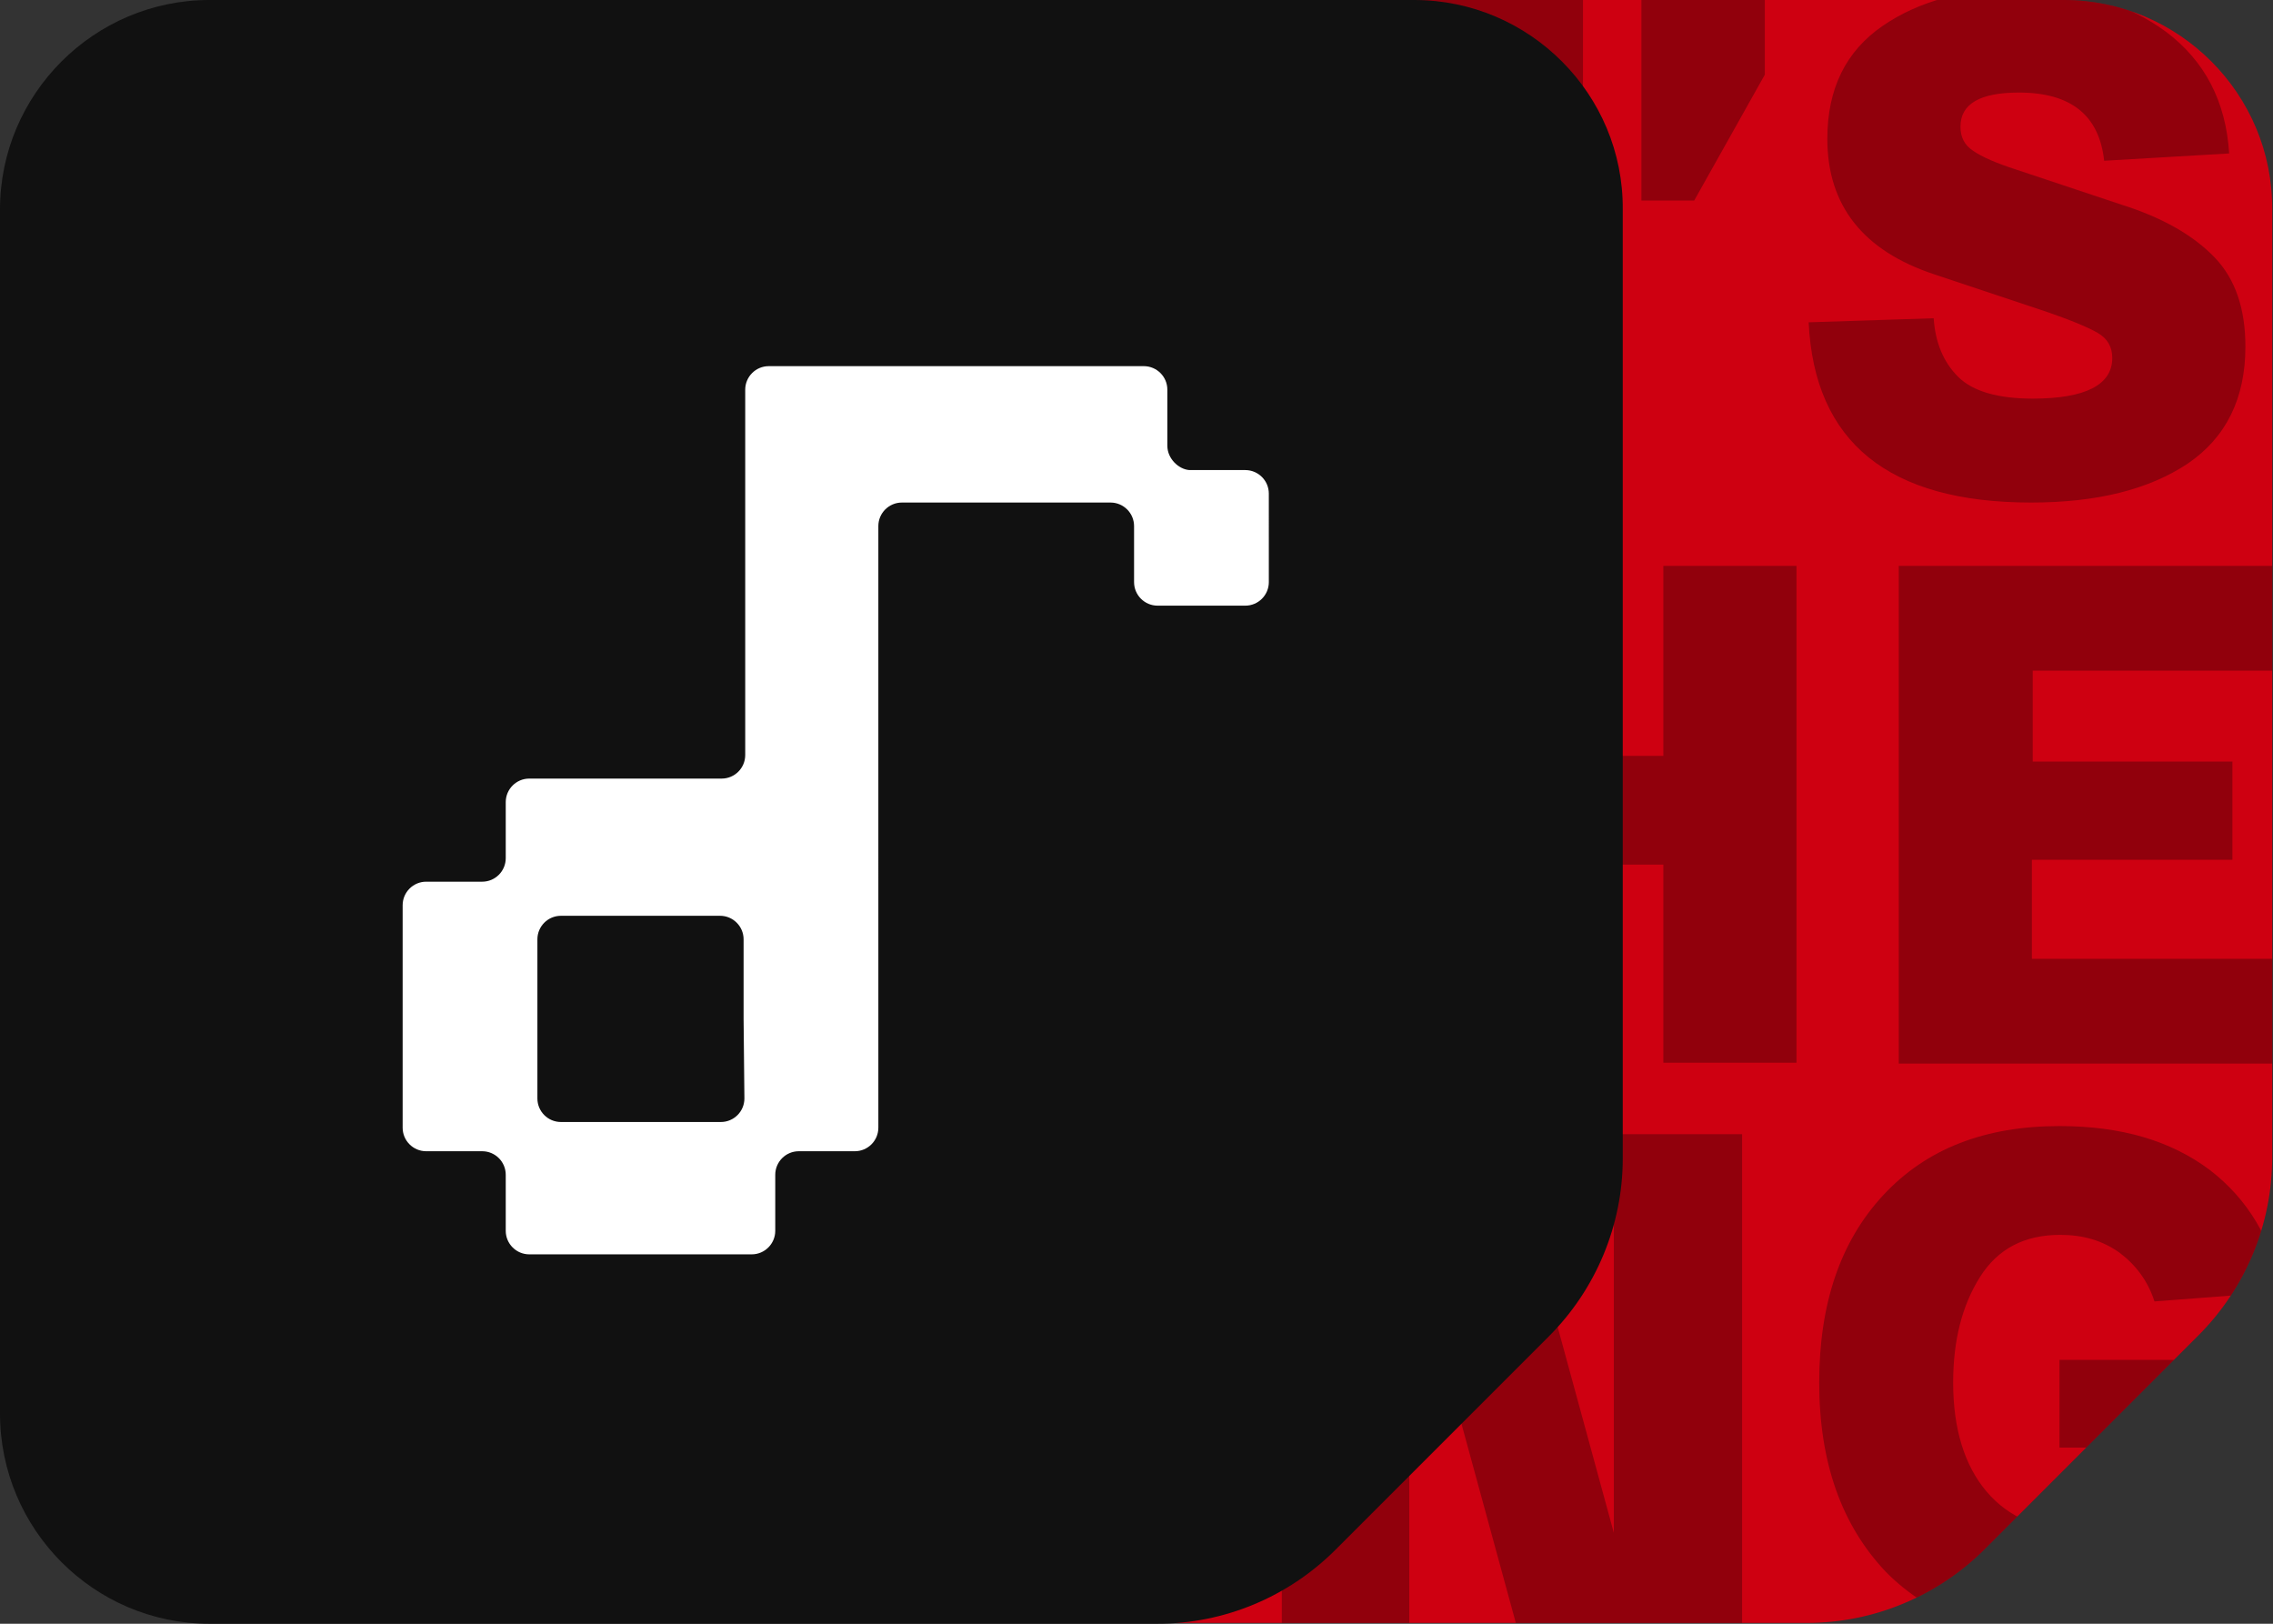 <?xml version="1.0" encoding="UTF-8"?> <svg xmlns="http://www.w3.org/2000/svg" xmlns:xlink="http://www.w3.org/1999/xlink" version="1.1" id="Layer_1" x="0px" y="0px" viewBox="0 0 280 200" style="enable-background:new 0 0 280 200;" xml:space="preserve"><rect x="0" y="0" width="280" height="200" fill="#333333" stroke="none"/> <style type="text/css"> .st0{fill:#CE0011;} .st1{opacity:0.3;clip-path:url(#SVGID_00000044150151497134901350000013090257255993000085_);} .st2{enable-background:new ;} .st3{fill:#111111;} .st4{fill:#FFFFFF;} </style> <g id="Layer_2_00000110430204672786476710000006361603539010111159_"> <g> <path class="st0" d="M254.2,0H105.8C91.6,0,80,11.6,80,25.8v148.3c0,14.3,11.6,25.8,25.8,25.8h116.8c8.2,0,16.1-3.3,21.9-9.1 l26.3-26.3c5.8-5.8,9.1-13.7,9.1-21.9V25.8C280,11.6,268.4,0,254.2,0z"></path> </g> </g> <g id="Layer_3"> <g> <g> <defs> <path id="SVGID_1_" d="M254.2,0H105.8C91.6,0,80,11.6,80,25.8v148.3c0,14.3,11.6,25.8,25.8,25.8h116.8c8.2,0,16.1-3.3,21.9-9.1 l26.3-26.3c5.8-5.8,9.1-13.7,9.1-21.9V25.8C280,11.6,268.4,0,254.2,0z"></path> </defs> <clipPath id="SVGID_00000056423874803642340380000012581153676143063970_"> <use xlink:href="#SVGID_1_" style="overflow:visible;"></use> </clipPath> <g style="opacity:0.3;clip-path:url(#SVGID_00000056423874803642340380000012581153676143063970_);"> <g class="st2"> <path d="M-3.8-0.4h17L1.1,60.8h-24.3l-7.1-48.4l-7.3,48.4h-24.5L-73.7-0.4h17.5l7.2,47.3l7.4-47.3h23l7.2,47.2L-3.8-0.4z"></path> <path d="M59.3-0.4h16.4v61.2H59.3V36.5h-22v24.4H20.8V-0.4h16.4V23h22V-0.4z"></path> <path d="M128.5,60.8l-3.6-12.5h-22.4l-3.6,12.5H82.7l18.5-61.2h25.4l18.5,61.2H128.5z M106,35.9h15.4l-7.7-27.1L106,35.9z"></path> <path d="M141.3,13.1V-0.4H195v13.5h-18.6v47.8H160V13.1H141.3z"></path> <path d="M202.2,24.7V-0.4h15.2v9.6l-8.7,15.5H202.2z"></path> <path d="M222.8,39.7l15.4-0.5c0.2,3,1.2,5.4,3,7.2c1.8,1.8,4.9,2.7,9.2,2.7c6.5,0,9.8-1.7,9.8-5c0-1.4-0.6-2.4-1.8-3.1 c-1.2-0.7-3.6-1.7-7.2-2.9l-12.9-4.3c-8.8-2.9-13.2-8.5-13.2-16.7c0-6.2,2.3-10.8,6.8-13.9c4.5-3.1,10.2-4.6,17-4.6 c7.2,0,13.1,1.8,17.9,5.3c4.8,3.6,7.4,8.6,7.8,15l-15.4,0.9c-0.6-5.6-4.1-8.4-10.5-8.4c-4.8,0-7.2,1.4-7.2,4.2 c0,1.3,0.5,2.3,1.6,3c1,0.7,2.8,1.5,5.3,2.3l12.9,4.3c5.1,1.6,8.9,3.8,11.5,6.5c2.6,2.7,3.8,6.4,3.8,11 c0,6.4-2.4,11.2-7.1,14.4c-4.8,3.2-11.2,4.8-19.3,4.8C232.7,61.9,223.5,54.5,222.8,39.7z"></path> </g> <g class="st2"> <path d="M104.6,83.2V69.7h53.7v13.5h-18.6v47.7h-16.4V83.2H104.6z"></path> <path d="M204.9,69.7h16.4v61.2h-16.4v-24.4h-22v24.4h-16.4V69.7h16.4v23.4h22V69.7z"></path> <path d="M233.9,130.9V69.7h48.3v12.9h-31.8v11.2H275v12.1h-24.7v12.2h33.1v12.9H233.9z"></path> </g> <g class="st2"> <path d="M26.6,179.8l15.4-0.5c0.2,3,1.2,5.4,3,7.2c1.8,1.8,4.9,2.7,9.2,2.7c6.5,0,9.8-1.7,9.8-5c0-1.4-0.6-2.4-1.8-3.1 c-1.2-0.7-3.6-1.7-7.2-2.9l-12.9-4.3c-8.8-2.9-13.2-8.5-13.2-16.7c0-6.2,2.3-10.8,6.8-13.9c4.5-3.1,10.2-4.6,17-4.6 c7.2,0,13.1,1.8,17.9,5.3c4.8,3.6,7.4,8.6,7.8,15L63,159.9c-0.6-5.6-4.1-8.4-10.5-8.4c-4.8,0-7.2,1.4-7.2,4.2 c0,1.3,0.5,2.3,1.6,3c1,0.7,2.8,1.5,5.3,2.3l12.9,4.3c5.1,1.6,8.9,3.8,11.5,6.5c2.6,2.7,3.8,6.4,3.8,11 c0,6.4-2.4,11.2-7.1,14.4c-4.8,3.2-11.2,4.8-19.3,4.8C36.4,202,27.3,194.6,26.6,179.8z"></path> <path d="M94.4,193.7c-5.4-5.5-8-13.3-8-23.3c0-10,2.7-17.8,8-23.4c5.4-5.5,13-8.3,22.9-8.3c9.9,0,17.5,2.8,22.9,8.3 c5.4,5.5,8,13.3,8,23.4c0,10-2.7,17.8-8,23.3c-5.4,5.5-13,8.3-22.9,8.3C107.4,202,99.8,199.2,94.4,193.7z M106.7,157 c-2.6,3.3-3.9,7.7-3.9,13.3c0,5.6,1.3,10,3.9,13.3c2.6,3.3,6.1,4.9,10.6,4.9c4.5,0,8.1-1.6,10.7-4.9c2.6-3.3,3.8-7.7,3.8-13.3 c0-5.6-1.3-10-3.8-13.3c-2.6-3.3-6.1-4.9-10.7-4.9C112.9,152.1,109.3,153.7,106.7,157z"></path> <path d="M198.9,139.7h15.7v61.2H187l-13.4-49.1v49.1h-15.7v-61.2h27.5l13.4,49.1V139.7z"></path> <path d="M224.1,170.3c0-9.7,2.6-17.4,7.9-23.1c5.3-5.7,12.5-8.5,21.7-8.5c7.6,0,13.7,1.8,18.5,5.4c4.7,3.6,7.7,8.6,8.9,15 l-15.7,1.2c-0.8-2.5-2.3-4.5-4.3-6c-2.1-1.5-4.5-2.2-7.3-2.2c-4.4,0-7.7,1.7-9.9,5.2s-3.3,7.8-3.3,13c0,5.7,1.4,10.2,4.1,13.4 c2.7,3.2,6.6,4.9,11.7,4.9c3.8,0,7.6-0.7,11.5-2v-8.3h-14.2v-10.8h29v28.4c-9.1,4.1-18,6.1-26.8,6.1c-10.2,0-18.1-2.8-23.6-8.4 C226.9,187.9,224.1,180.2,224.1,170.3z"></path> </g> </g> </g> </g> </g> <g id="Layer_1_00000103955100739397996970000009021964385429350069_"> <g id="Layer_1_00000064348455550935625390000007372884711894712454_"> </g> <g id="Layer_2_00000183940681041302725140000016308542428668103832_"> <g> <g> <path class="st3" d="M174.2,0H25.8C11.6,0,0,11.6,0,25.8v148.3C0,188.4,11.6,200,25.8,200h116.8c8.2,0,16.1-3.3,21.9-9.1 l26.3-26.3c5.8-5.8,9.1-13.7,9.1-21.9V25.8C200,11.6,188.4,0,174.2,0z"></path> </g> </g> </g> </g> <g id="Layer_4"> <path class="st4" d="M143.8,54.9V48c0-1.6-1.3-2.9-2.9-2.9h-9.8h-13.9h-8.8h-3.9h-9.8c-1.6,0-2.9,1.3-2.9,2.9v9.8v3.9v8.8v3.9v8.8 v3.9V93c0,1.6-1.3,2.9-2.9,2.9h-9.8H65.2c-1.6,0-2.9,1.3-2.9,2.9v6.9c0,1.6-1.3,2.9-2.9,2.9h-6.9c-1.6,0-2.9,1.3-2.9,2.9v13.7v13.7 c0,1.6,1.3,2.9,2.9,2.9h6.9c1.6,0,2.9,1.3,2.9,2.9v6.9c0,1.6,1.3,2.9,2.9,2.9h13.7h13.7c1.6,0,2.9-1.3,2.9-2.9v-6.9 c0-1.6,1.3-2.9,2.9-2.9h6.9c1.6,0,2.9-1.3,2.9-2.9v-13.7v-16.7V100V87.3v-3.9v-8.8v-3.9v-5.9c0-1.6,1.3-2.9,2.9-2.9h5.9h13.9h5.9 c1.6,0,2.9,1.3,2.9,2.9v6.9c0,1.6,1.3,2.9,2.9,2.9h10.8c1.6,0,2.9-1.3,2.9-2.9V60.8c0-1.6-1.3-2.9-2.9-2.9h-6.9 C145.2,57.8,143.8,56.5,143.8,54.9z M91.7,135.3c0,1.6-1.3,2.9-2.9,2.9H79h-9.9c-1.6,0-2.9-1.3-2.9-2.9v-9.8v-9.8 c0-1.6,1.3-2.9,2.9-2.9h9.8h9.8c1.6,0,2.9,1.3,2.9,2.9v9.8L91.7,135.3L91.7,135.3z"></path> </g> </svg> 